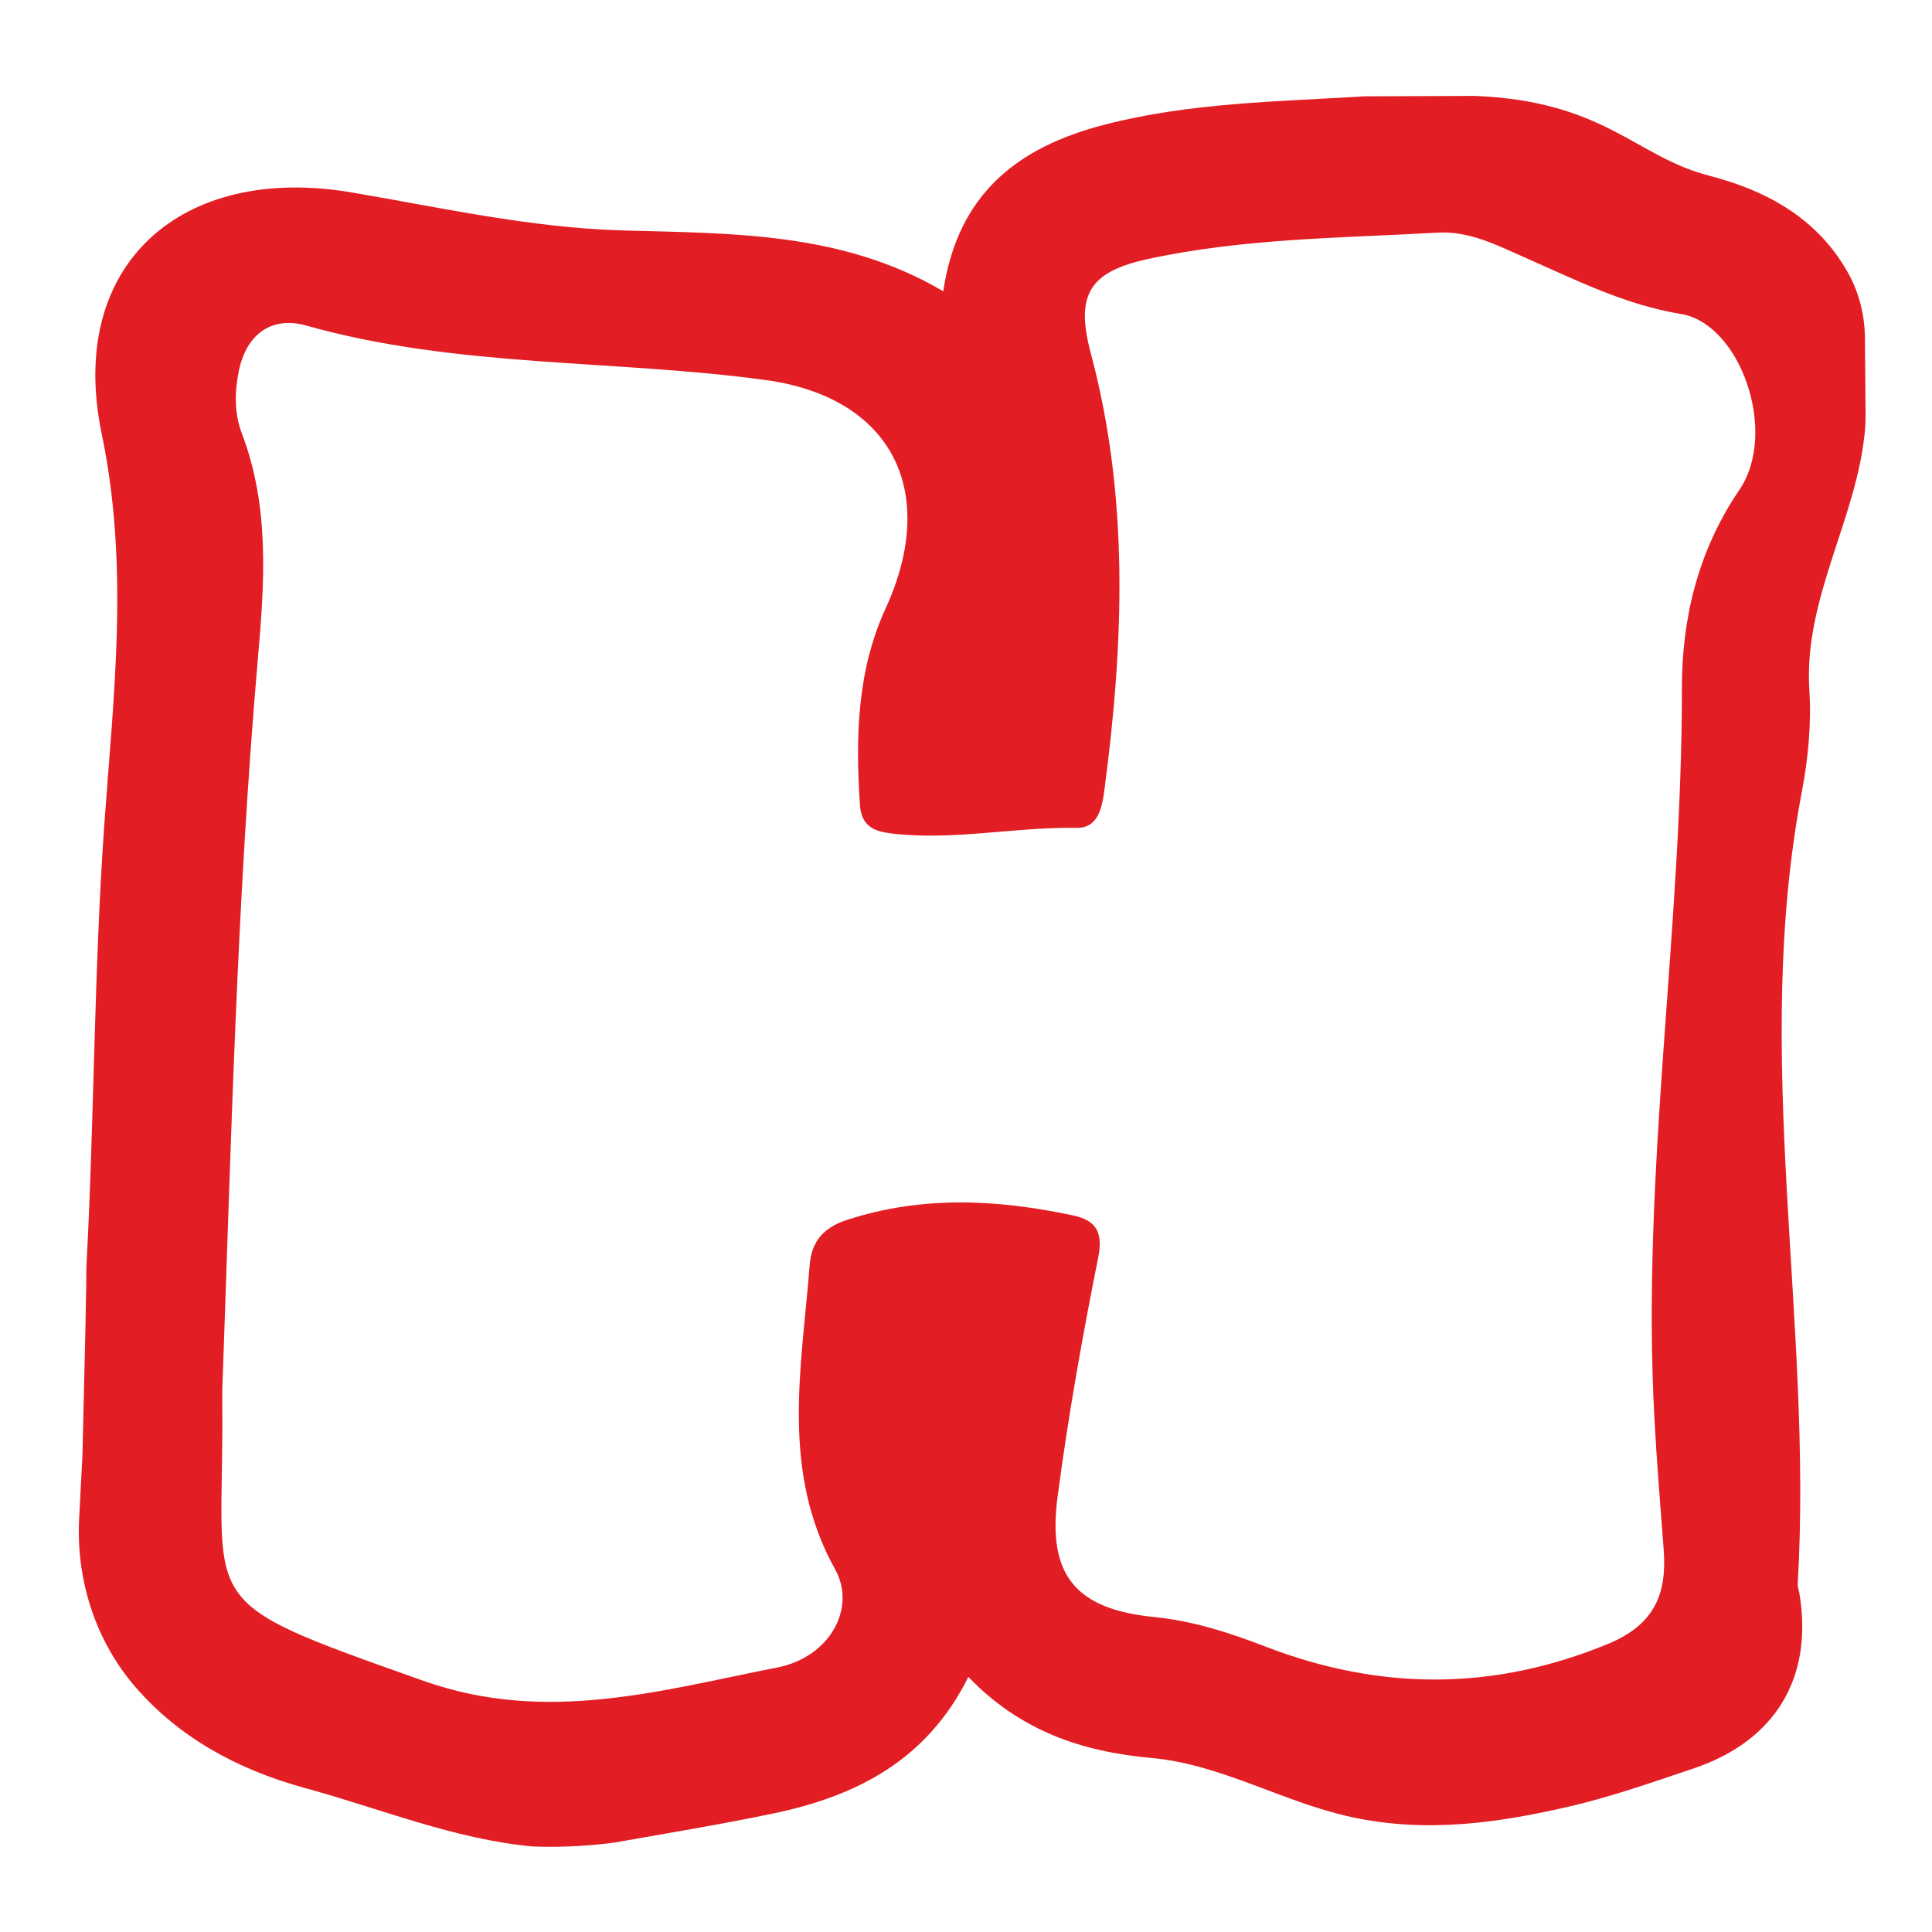 <?xml version="1.0" encoding="utf-8"?>
<!-- Generator: Adobe Illustrator 27.9.0, SVG Export Plug-In . SVG Version: 6.00 Build 0)  -->
<svg version="1.1" id="Layer_1" xmlns="http://www.w3.org/2000/svg" xmlns:xlink="http://www.w3.org/1999/xlink" x="0px" y="0px"
	 viewBox="0 0 198 198" style="enable-background:new 0 0 198 198;" xml:space="preserve">
<style type="text/css">
	.st0{fill:#E21E24;}
</style>
<g>
	<path class="st0" d="M13.97,173c-4.17-4.76-6.18-11.04-5.86-17.36l0.34-6.52c0.23-9.43,0.42-17.57,0.4-19.25
		c0.82-15.11,0.77-30.25,1.84-45.37c0.95-13.29,2.57-26.42-0.27-40.06c-3.6-17.29,8.13-27.69,25.61-24.72
		c9.18,1.56,18.29,3.61,27.63,3.89c11.27,0.33,22.6,0.11,33.01,6.24c1.49-10.05,7.69-14.78,16.48-17.06
		c8.78-2.28,17.78-2.37,26.73-2.92c3.76-0.01,7.52-0.03,11.28-0.04c13.29,0.53,16.45,6.23,23.99,8.17
		c6.37,1.65,11.28,4.66,14.25,9.97c1.14,2.04,1.71,4.36,1.73,6.7l0.06,7.54c0,0.59,0,1.19-0.05,1.78
		c-0.79,9.13-6.31,17.25-5.71,26.73c0.22,3.45-0.12,7.02-0.77,10.43c-5.15,27.04,1.15,54.13-0.42,81.17
		c-0.02,0.32,0.11,0.65,0.17,0.98c1.44,8.62-2.45,15.12-10.85,17.94c-4.09,1.37-8.18,2.82-12.36,3.81
		c-7.45,1.75-14.89,2.85-22.65,1.18c-7.03-1.51-13.39-5.42-20.49-6.06c-7.24-0.65-13.49-2.79-18.82-8.31
		c-4.28,8.62-11.58,12.24-20.02,14c-5.38,1.12-10.81,2.01-16.22,2.97c-1.82,0.25-5.09,0.55-8.46,0.4
		c-8.05-0.76-15.47-3.85-23.16-5.95C24.17,181.32,18.34,177.99,13.97,173z M22.78,142.45c0,0.5,0,1,0,1.5
		c0.2,21.2-3.44,19.78,20.62,28.31c12.57,4.46,24.3,0.98,36.23-1.36c5.46-1.07,8.15-6.13,5.96-10.06
		c-5.62-10.11-3.43-20.66-2.61-31.2c0.19-2.45,1.45-3.84,3.8-4.61c7.7-2.52,15.43-2.12,23.18-0.47c2.31,0.49,3.12,1.64,2.59,4.31
		c-1.63,8.14-3.09,16.34-4.17,24.57c-1.04,7.97,1.83,11.48,9.9,12.28c4.06,0.41,7.75,1.62,11.49,3.06
		c11.68,4.48,23.28,4.54,35.01-0.3c4.78-1.97,6.07-5.12,5.72-9.69c-0.34-4.48-0.71-8.96-0.95-13.45
		c-1.36-25.03,2.84-49.86,2.82-74.87c0-7.04,1.61-13.97,5.89-20.27c4.02-5.92,0.08-17.03-5.98-18.02
		c-5.73-0.94-10.72-3.46-15.87-5.73c-2.9-1.28-5.8-2.79-9.03-2.61c-9.96,0.56-19.99,0.58-29.8,2.72c-5.97,1.31-7.38,3.68-5.79,9.64
		c3.95,14.78,3.38,29.67,1.41,44.64c-0.26,1.96-0.64,4.04-2.88,4c-6.33-0.1-12.6,1.33-18.94,0.58c-1.82-0.22-3.11-0.75-3.25-2.94
		c-0.46-6.89-0.3-13.75,2.62-20.1c5.53-12.03,0.65-21.68-12.34-23.44c-15.64-2.12-31.63-1.23-47.04-5.58
		c-3.43-0.97-6.11,0.78-6.9,4.68c-0.44,2.19-0.46,4.33,0.32,6.39c2.88,7.57,2.31,15.35,1.63,23.16
		C24.26,92.51,23.68,117.49,22.78,142.45z"/>
</g>
</svg>
